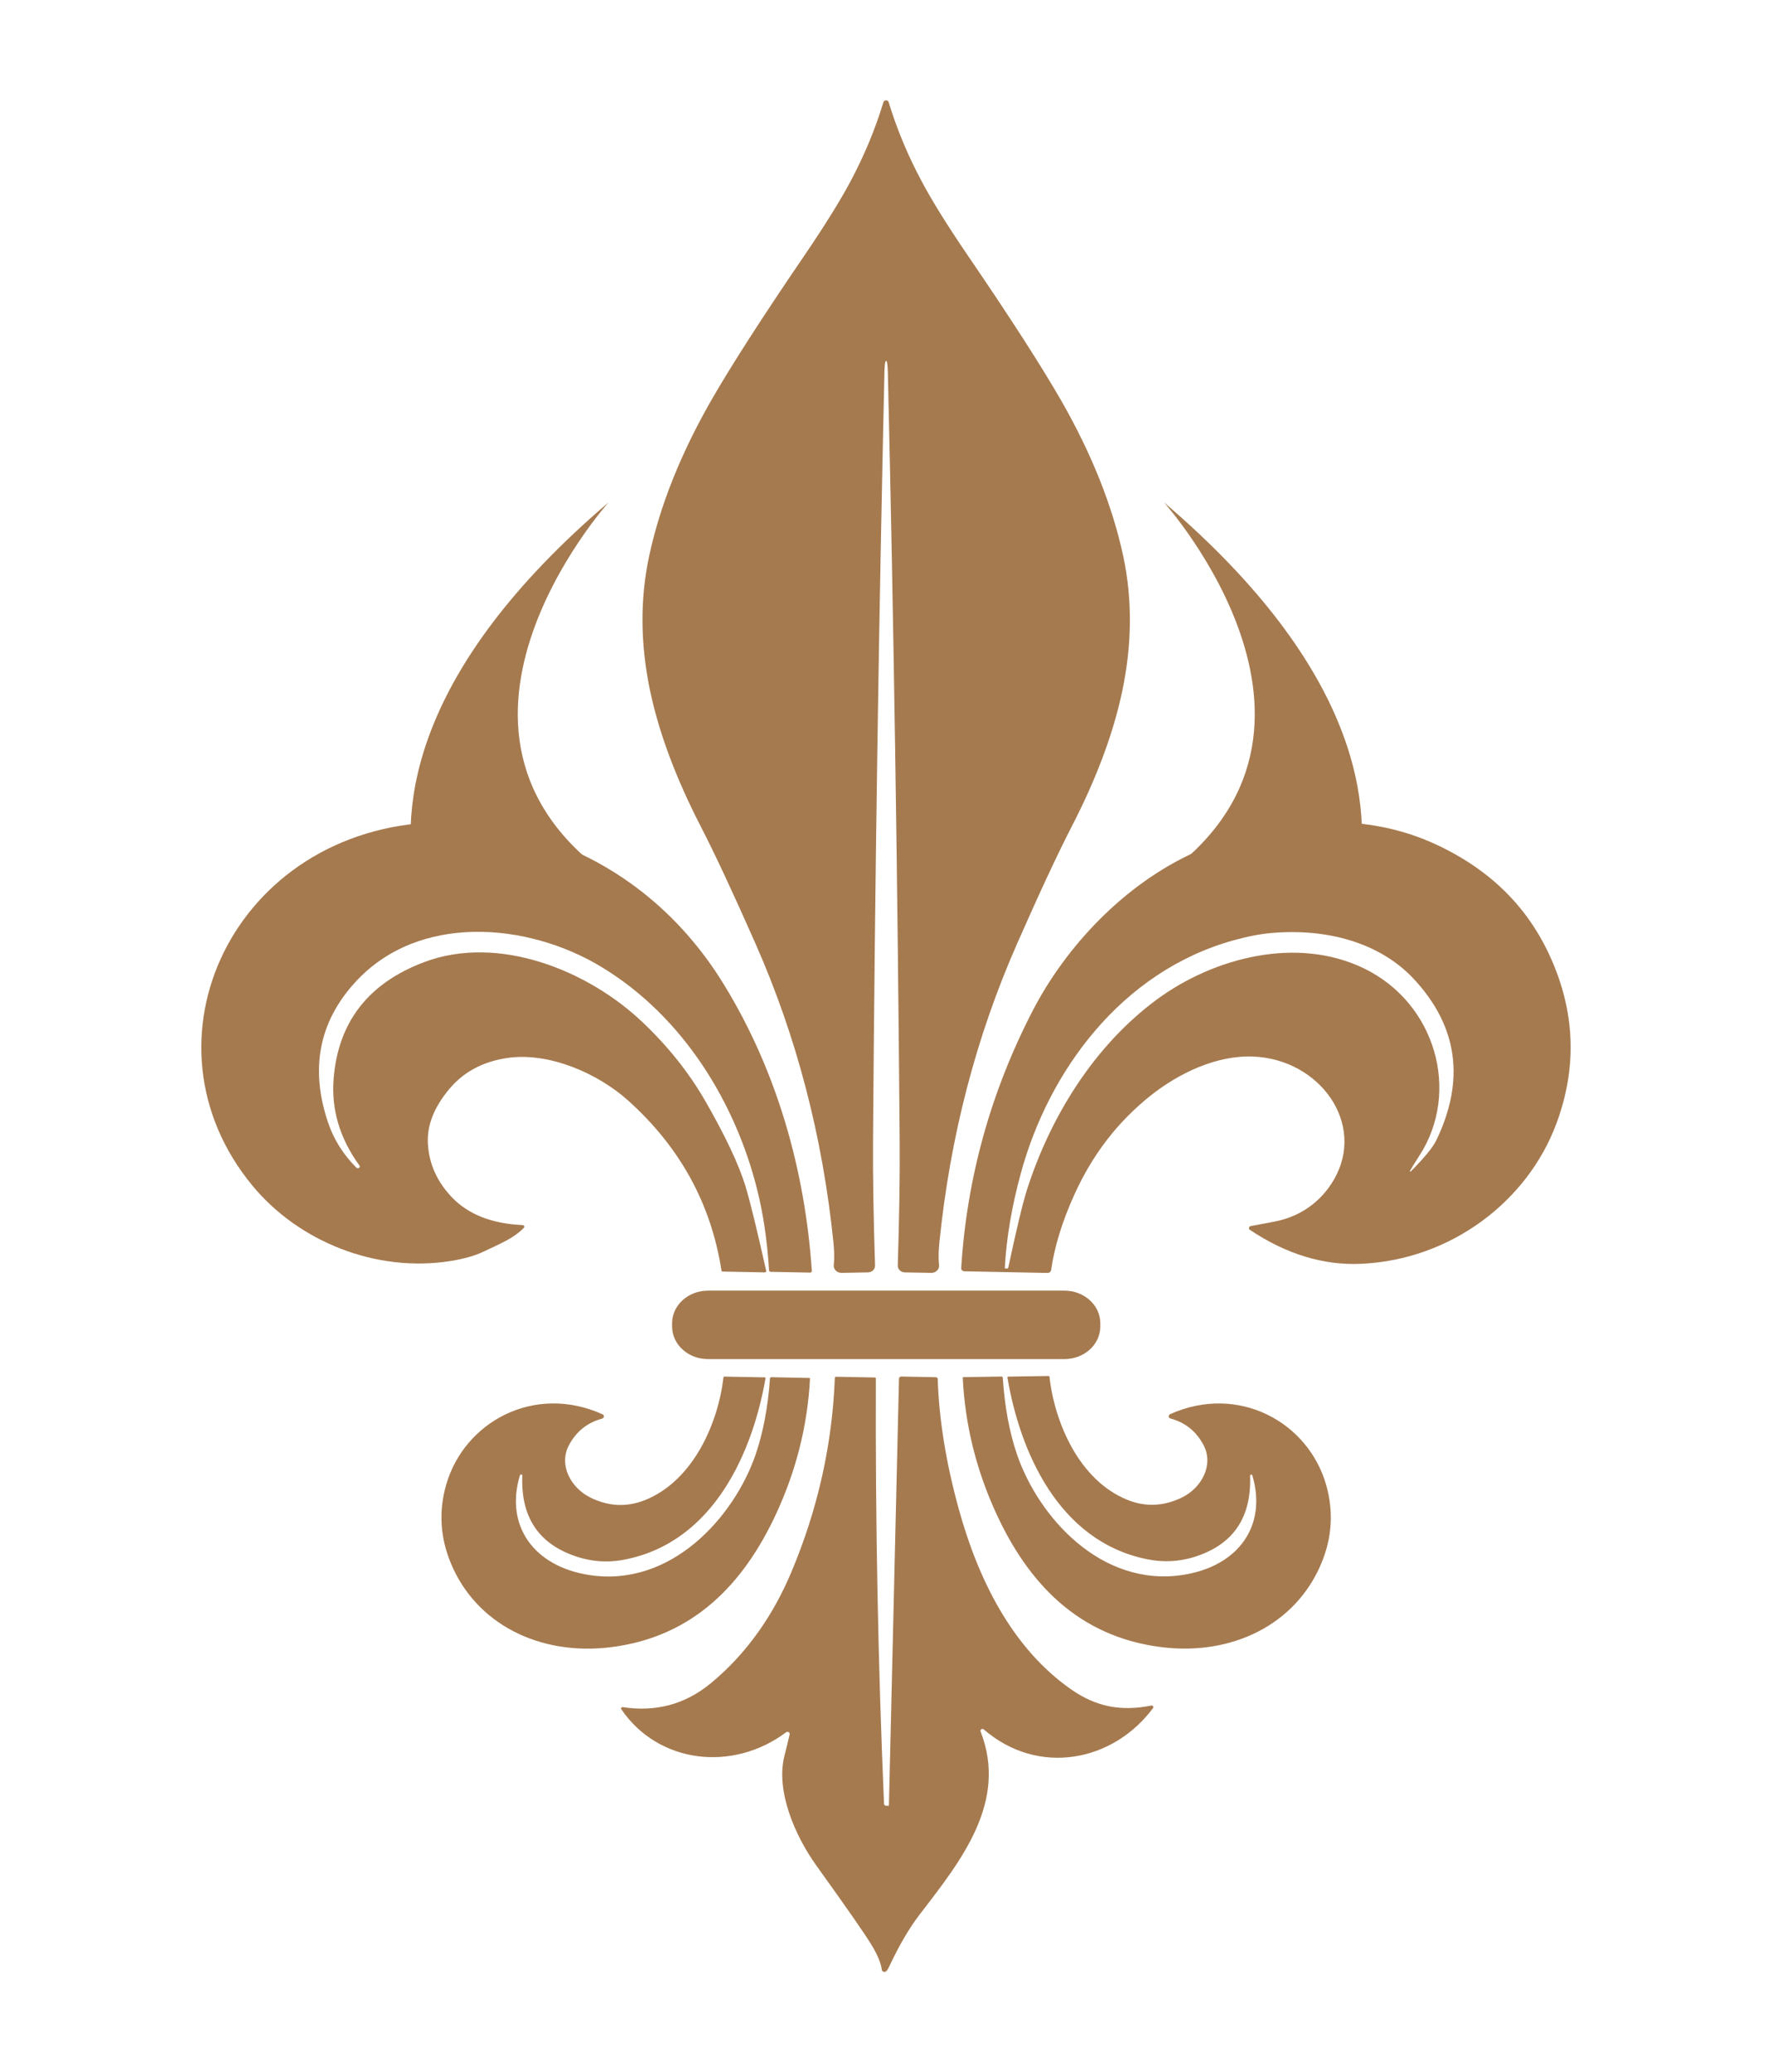<svg version="1.1" id="Layer_1" xmlns="http://www.w3.org/2000/svg" xmlns:xlink="http://www.w3.org/1999/xlink" x="0px" y="0px" viewBox="0 0 260.44 304.43" style="enable-background:new 0 0 260.44 304.43;" xml:space="preserve">
<style type="text/css">
	.st0{fill:#A67A4F;}
</style>
<g>
	<path class="st0" d="M130.23,14.74c0.2,0,0.33,0.09,0.39,0.3c1.2,3.94,2.82,7.82,4.87,11.65c1.56,2.92,3.81,6.53,6.75,10.84
		c6.28,9.19,10.86,16.32,13.76,21.37c4.45,7.78,7.47,15.35,9.07,22.72c1.37,6.36,1.33,13-0.13,19.92
		c-1.3,6.18-3.78,12.83-7.44,19.92c-2.02,3.92-4.69,9.63-7.99,17.13c-6.06,13.72-9.87,28.39-11.45,44.01
		c-0.13,1.3-0.14,2.39-0.04,3.25c0.07,0.63-0.48,1.17-1.17,1.15l-3.86-0.07c-0.59-0.01-1.05-0.46-1.04-0.99
		c0.22-7.17,0.32-13.23,0.28-18.19c-0.31-39.31-0.89-77.01-1.74-113.08c-0.03-1.1-0.11-1.65-0.25-1.65c-0.14,0-0.22,0.55-0.25,1.65
		c-0.82,36.08-1.39,73.77-1.68,113.08c-0.03,4.96,0.07,11.02,0.3,18.19c0.01,0.53-0.45,0.98-1.04,0.99l-3.86,0.07
		c-0.69,0.02-1.24-0.53-1.17-1.15c0.1-0.86,0.09-1.94-0.04-3.25c-1.59-15.62-5.41-30.29-11.48-44.01c-3.31-7.49-5.98-13.21-8-17.12
		c-3.66-7.1-6.15-13.74-7.46-19.92c-1.46-6.92-1.51-13.56-0.14-19.92c1.59-7.36,4.61-14.93,9.06-22.72
		c2.9-5.06,7.48-12.19,13.75-21.38c2.93-4.31,5.19-7.93,6.75-10.84c2.04-3.83,3.66-7.71,4.85-11.65
		C129.91,14.83,130.03,14.74,130.23,14.74L130.23,14.74z"></path>
	<path class="st0" d="M112.61,186.7c0.03,0.12-0.07,0.24-0.21,0.23l-6.17-0.12c-0.1,0-0.17-0.06-0.19-0.14
		c-1.53-9.85-6.13-18.2-13.79-25.05c-4.38-3.91-11.6-7.12-17.76-6.18c-3.57,0.54-6.4,2.07-8.49,4.59c-2.23,2.68-3.27,5.35-3.11,8.01
		c0.17,2.98,1.37,5.61,3.57,7.9c2.41,2.49,5.85,3.84,10.35,4.04c0.22,0.01,0.33,0.24,0.19,0.39c-1.49,1.55-3.41,2.3-5.91,3.5
		c-1.24,0.6-2.85,1.06-4.82,1.38c-11.08,1.78-22.44-2.92-29.15-11.04c-17.59-21.26-2.67-52.51,27.1-53.41
		c4.56-0.14,9.16,0.48,13.8,1.85c12.43,3.67,21.96,11.56,28.31,21.88c7.88,12.8,11.98,27.39,12.99,42.17
		c0.01,0.15-0.12,0.27-0.27,0.26l-5.77-0.11c-0.13-0.01-0.24-0.09-0.25-0.22c-0.26-4.27-0.83-8.2-1.73-11.8
		c-3.13-12.59-10.72-25.39-22.88-32.76c-10.85-6.58-26.91-7.95-36.21,2.23c-5.35,5.85-6.67,12.75-3.97,20.68
		c0.83,2.44,2.21,4.63,4.14,6.57c0.1,0.1,0.27,0.11,0.39,0.03v-0.01c0.11-0.08,0.14-0.23,0.06-0.34c-2.88-3.96-4.15-8.2-3.8-12.7
		c0.65-8.34,5.07-14.07,13.28-17.17c11.01-4.17,24.26,1.27,32.24,8.92c3.71,3.54,6.72,7.34,9.05,11.37
		c2.96,5.14,4.95,9.33,5.95,12.56C110.19,176.3,111.22,180.47,112.61,186.7L112.61,186.7z"></path>
	<path class="st0" d="M183.85,180.12c0.83-0.16,1.92-0.36,3.26-0.61c3.99-0.71,7.04-2.96,8.92-6.17
		c4.81-8.23-2.06-17.76-11.89-18.12c-5.37-0.2-10.85,2.44-14.96,5.68c-4.84,3.83-8.6,8.69-11.26,14.57
		c-1.81,3.98-2.94,7.69-3.43,11.11c-0.04,0.25-0.27,0.44-0.56,0.43l-12.18-0.24c-0.28-0.01-0.5-0.22-0.48-0.47
		c0.84-13.3,4.35-25.91,10.52-37.83c4.88-9.42,13.43-18.59,23.9-23.3c11.26-5.06,24.48-6.25,35.56-1.02
		c8.11,3.83,13.74,9.53,17.04,17.43c3.25,7.76,3.4,15.59,0.46,23.49c-4.23,11.39-15.46,20-28.69,20.6
		c-5.53,0.25-10.98-1.4-16.35-4.98C183.46,180.54,183.54,180.18,183.85,180.12 M207.35,172.1c2.01-2.03,3.28-3.57,3.77-4.62
		c4.23-8.8,3.14-16.68-3.28-23.61c-5.07-5.46-12.92-7.5-20.97-6.8c-1.65,0.14-3.5,0.5-5.56,1.07c-16.6,4.62-27.2,19.33-31.26,34.18
		c-1.34,4.88-2.12,9.52-2.37,13.93c0,0.06,0.05,0.11,0.11,0.11h0.22c0.08,0.01,0.16-0.05,0.18-0.13c1.2-5.62,2.12-9.47,2.78-11.54
		c3.34-10.38,9.68-20.98,19.15-27.92c8.26-6.04,20.42-9.28,30.31-4.52c10.59,5.1,14.26,18.16,8.19,27.52
		c-0.74,1.15-1.2,1.9-1.39,2.25c-0.01,0.03,0,0.06,0.02,0.07C207.29,172.12,207.33,172.12,207.35,172.1L207.35,172.1z"></path>
	<path class="st0" d="M161.72,194.87c0,2.65-2.36,4.8-5.28,4.8h-52.38c-2.92,0-5.28-2.15-5.28-4.8v-0.46c0-2.65,2.36-4.8,5.28-4.8
		h52.38c2.92,0,5.28,2.15,5.28,4.8V194.87L161.72,194.87z"></path>
	<path class="st0" d="M76.77,216.78c0-0.08-0.06-0.16-0.15-0.16c-0.09-0.01-0.18,0.03-0.2,0.11c-2.24,7.39,2.01,13.4,10.19,14.66
		c11.98,1.85,21.23-8.43,24.43-17.65c1.11-3.23,1.83-6.99,2.13-11.25c0.01-0.09,0.09-0.16,0.19-0.16l5.59,0.11
		c0.06,0.01,0.1,0.05,0.1,0.1c-0.36,6.93-2.06,13.62-5.07,20.06c-4.67,9.95-11.99,17.95-24.4,19.42
		c-10.25,1.2-19.58-3.37-23.31-12.35c-1.58-3.8-1.81-7.64-0.7-11.52c2.65-9.27,12.96-14.89,22.97-10.38
		c0.32,0.14,0.27,0.56-0.06,0.65c-2.19,0.59-3.82,1.91-4.88,3.94c-1.5,2.86,0.27,6.22,3.19,7.66c2.66,1.3,5.32,1.43,7.99,0.37
		c7.12-2.84,10.78-11.34,11.55-18.04c0.01-0.07,0.07-0.11,0.14-0.11l5.91,0.11c0.09,0.01,0.15,0.07,0.13,0.16
		c-1.86,10.65-7.5,24-20.64,26.6c-2.53,0.51-5.01,0.33-7.44-0.53C79.07,226.7,76.52,222.77,76.77,216.78L76.77,216.78z"></path>
	<path class="st0" d="M183.73,216.8c0.22,5.99-2.34,9.91-7.69,11.77c-2.44,0.85-4.92,1.01-7.45,0.5
		c-13.13-2.65-18.71-16.01-20.52-26.67c-0.02-0.07,0.04-0.15,0.13-0.16l5.91-0.09c0.07,0.01,0.13,0.05,0.14,0.12
		c0.74,6.7,4.35,15.22,11.46,18.08c2.67,1.07,5.33,0.95,7.99-0.34c2.92-1.42,4.7-4.78,3.22-7.65c-1.05-2.03-2.67-3.36-4.87-3.96
		c-0.33-0.09-0.37-0.51-0.05-0.65c10.02-4.48,20.31,1.17,22.93,10.46c1.09,3.89,0.85,7.73-0.75,11.52
		c-3.77,8.97-13.12,13.51-23.37,12.27c-12.4-1.51-19.7-9.54-24.32-19.5c-2.99-6.45-4.65-13.14-4.99-20.08c0-0.05,0.04-0.09,0.1-0.1
		l5.59-0.09c0.1,0,0.19,0.07,0.19,0.16c0.28,4.27,0.98,8.01,2.08,11.25c3.16,9.24,12.37,19.55,24.35,17.74
		c8.19-1.24,12.46-7.23,10.25-14.63c-0.03-0.08-0.11-0.13-0.2-0.11C183.79,216.65,183.73,216.72,183.73,216.8L183.73,216.8z"></path>
	<path class="st0" d="M130.24,265.29l0.28,0.01c0.07,0,0.13-0.05,0.13-0.11l1.48-62.67c0.01-0.16,0.16-0.3,0.33-0.29l5.1,0.1
		c0.14,0.01,0.25,0.11,0.26,0.24c0.19,5.98,1.23,12.4,3.13,19.25c2.73,9.86,7.65,20.26,16.55,26.42c3.71,2.57,7.36,3.19,11.7,2.33
		c0.23-0.05,0.4,0.19,0.27,0.36c-5.85,7.89-16.85,10.07-24.87,3.15c-0.22-0.2-0.59,0.02-0.48,0.29c4.02,10.28-2.76,18.87-8.86,26.77
		c-1.57,2.03-3.08,4.6-4.54,7.71c-0.16,0.34-0.3,0.59-0.45,0.73c-0.22,0.22-0.62,0.11-0.66-0.18c-0.14-1.03-0.66-2.29-1.58-3.77
		c-0.97-1.59-3.64-5.43-8.02-11.52c-3.18-4.43-6.03-11.02-4.71-16.19c0.33-1.3,0.59-2.35,0.76-3.13c0.06-0.28-0.3-0.47-0.53-0.29
		c-7.85,5.87-18.78,4.6-24.22-3.4c-0.1-0.14,0.04-0.32,0.22-0.3c4.87,0.74,9.15-0.41,12.88-3.46c5.42-4.44,9.32-10.22,11.92-16.43
		c3.87-9.21,6-18.71,6.37-28.49c0.01-0.09,0.08-0.16,0.18-0.16l5.71,0.11c0.08,0.01,0.14,0.06,0.14,0.14
		c-0.08,21.08,0.32,41.92,1.2,62.53C129.95,265.17,130.09,265.29,130.24,265.29L130.24,265.29z"></path>
	<g>
		<path class="st0" d="M69.07,128.87c4.76,0,9.19,1.43,12.85,3.86c1.38,0.2,2.29,1,2.82,2.22c2.51,2.31,4.48,5.16,5.73,8.37
			c2.57-7.38,1.03-13.23,1.03-13.23c-33.4-21.39-2.06-56.28-2.06-56.28c-28.8,24.57-30.85,44.73-28.3,56.44
			C63.62,129.36,66.29,128.87,69.07,128.87z"></path>
		<path class="st0" d="M191.45,128.87c-4.76,0-9.19,1.43-12.85,3.86c-1.38,0.2-2.29,1-2.82,2.22c-2.51,2.31-4.48,5.16-5.73,8.37
			c-2.57-7.38-1.03-13.23-1.03-13.23c33.4-21.39,2.06-56.28,2.06-56.28c28.8,24.57,30.85,44.73,28.3,56.44
			C196.9,129.36,194.23,128.87,191.45,128.87z"></path>
	</g>
</g>
</svg>
